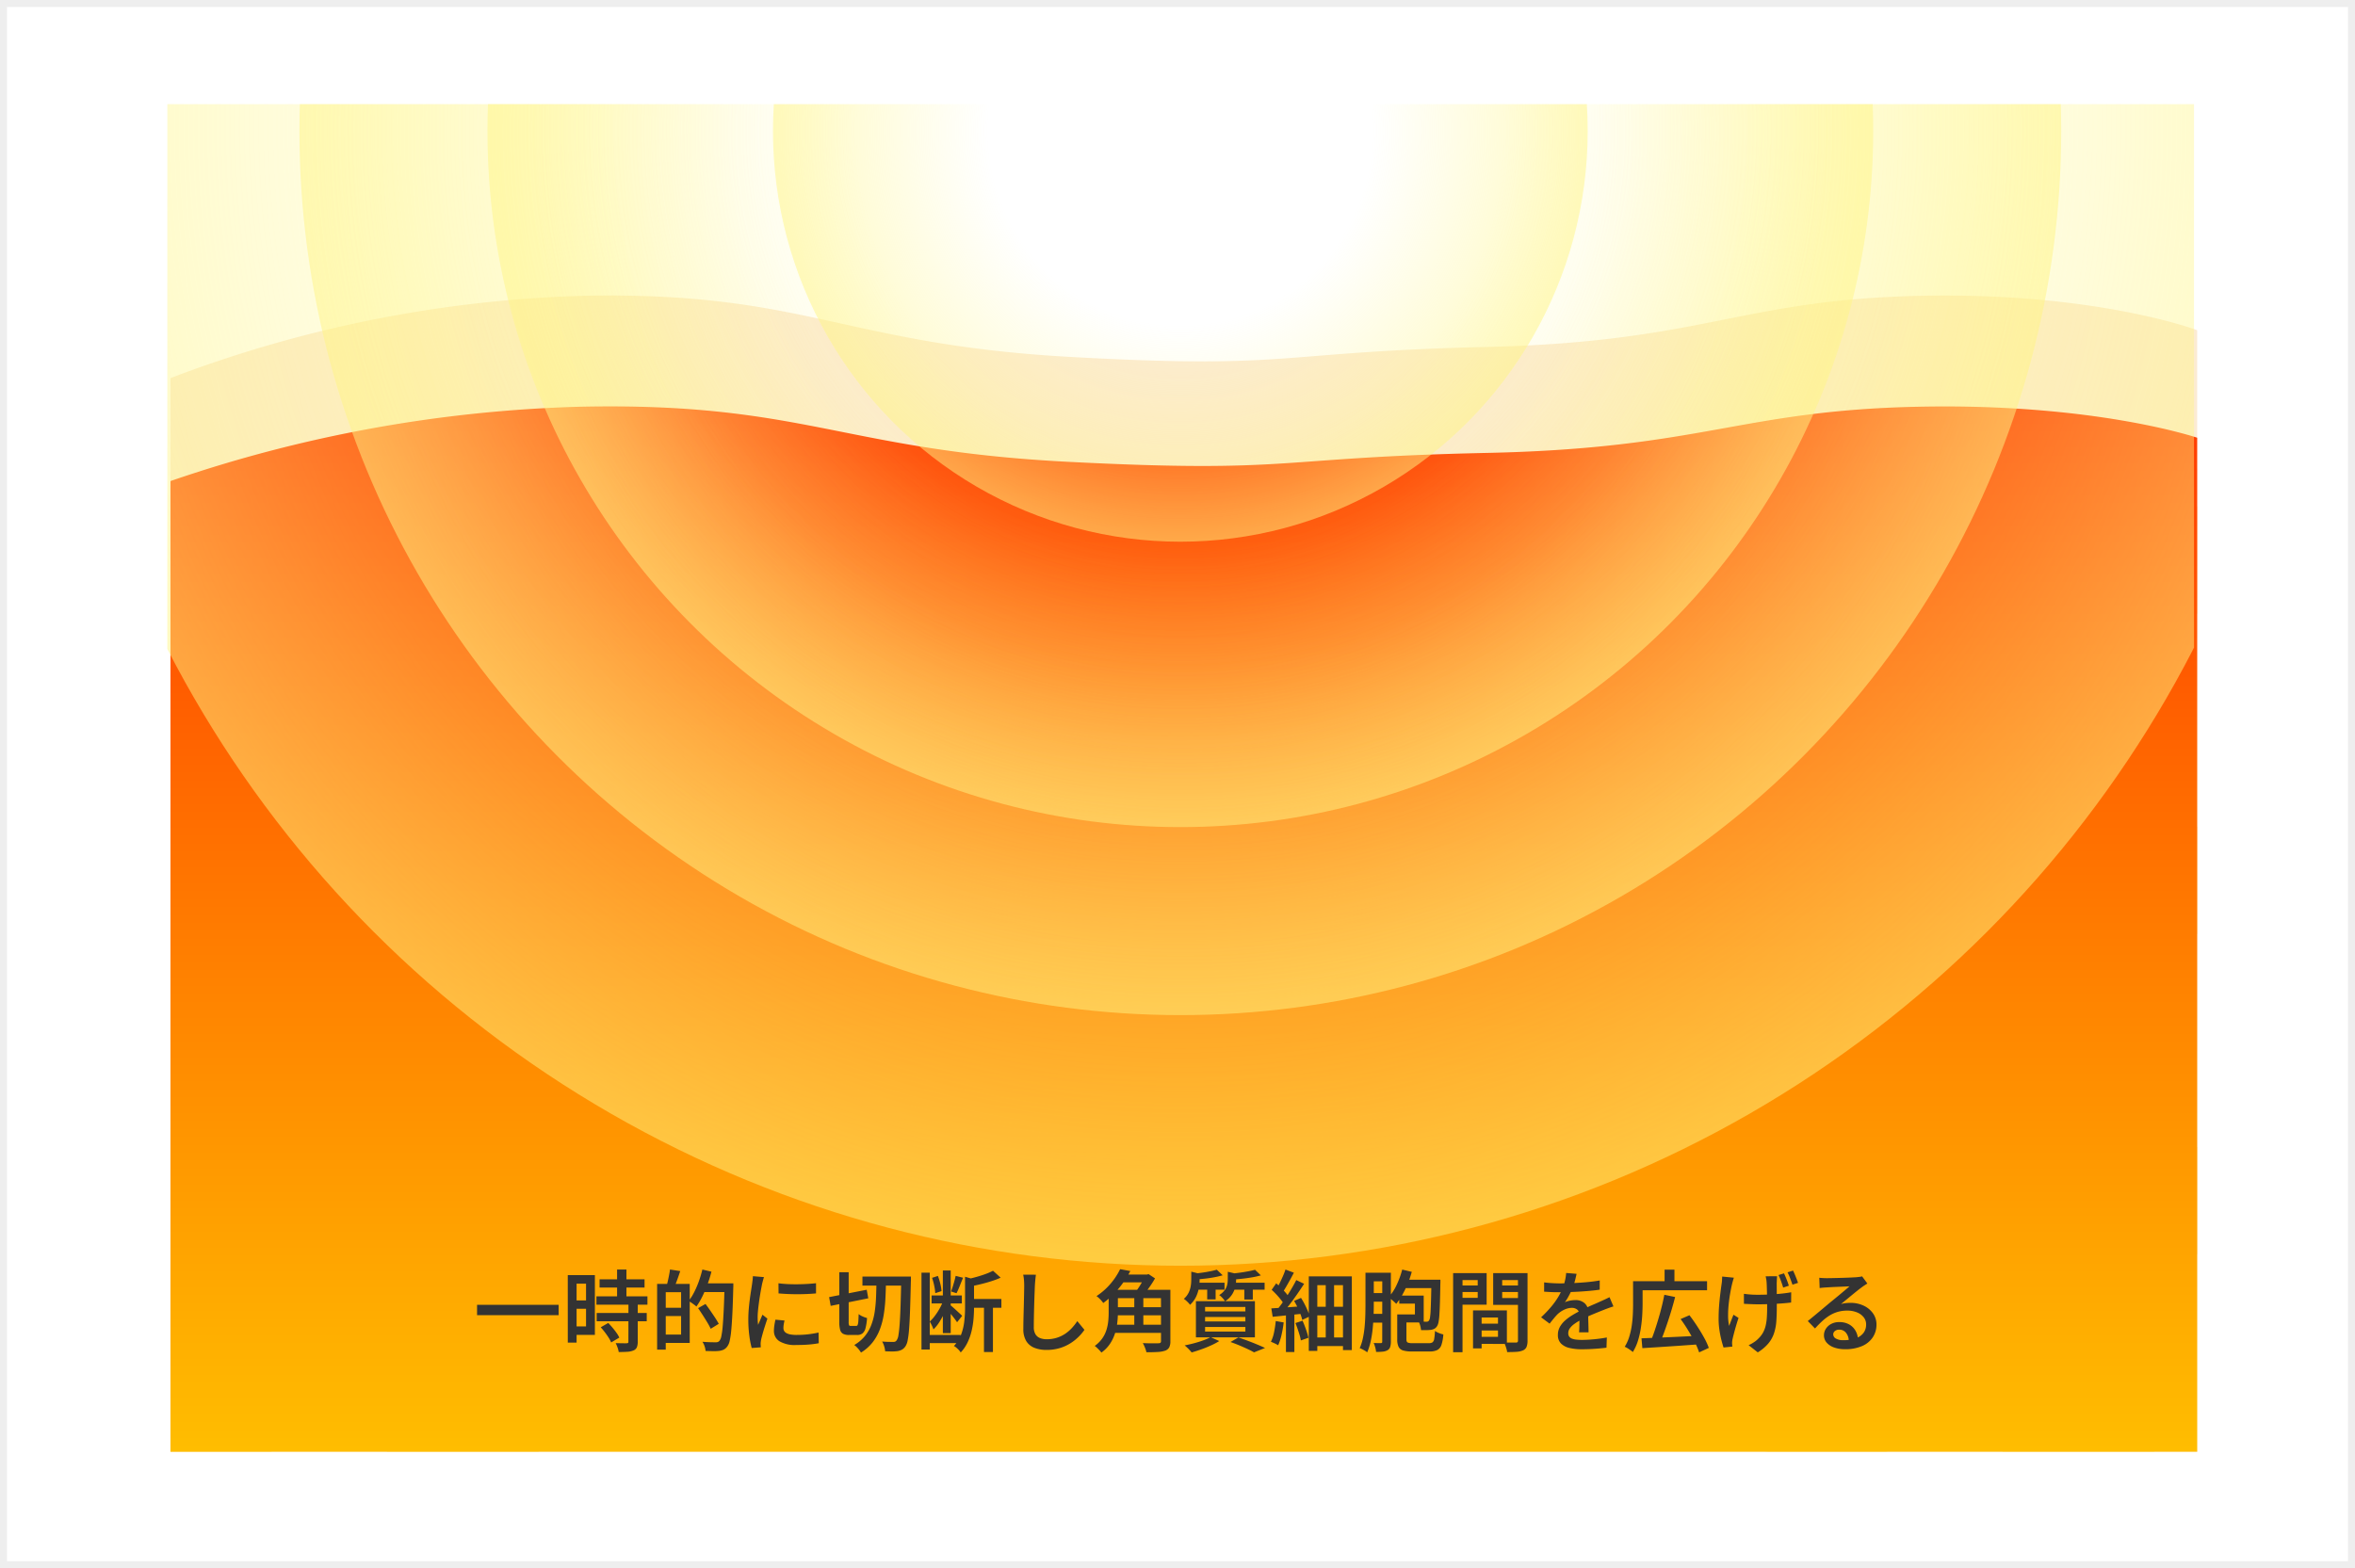 <svg id="common_point06" xmlns="http://www.w3.org/2000/svg" xmlns:xlink="http://www.w3.org/1999/xlink" width="338.186" height="225.256" viewBox="0 0 338.186 225.256">
  <defs>
    <clipPath id="clip-path">
      <rect id="長方形_1876" data-name="長方形 1876" width="291.04" height="193.573" fill="#fff" stroke="#707070" stroke-width="1"/>
    </clipPath>
    <linearGradient id="linear-gradient" x1="0.5" x2="0.5" y2="1" gradientUnits="objectBoundingBox">
      <stop offset="0" stop-color="#fde8e2"/>
      <stop offset="1" stop-color="#fdf6e2"/>
    </linearGradient>
    <clipPath id="clip-path-2">
      <rect width="338.187" height="158.702" fill="none"/>
    </clipPath>
    <clipPath id="clip-path-3">
      <rect width="372" height="142" fill="none"/>
    </clipPath>
    <linearGradient id="linear-gradient-2" x1="0.5" x2="0.5" y2="1" gradientUnits="objectBoundingBox">
      <stop offset="0" stop-color="#ff3900"/>
      <stop offset="1" stop-color="#ffbd00"/>
    </linearGradient>
    <radialGradient id="radial-gradient" cx="0.5" cy="0.5" r="0.5" gradientUnits="objectBoundingBox">
      <stop offset="0" stop-color="#fff583" stop-opacity="0"/>
      <stop offset="0.473" stop-color="#fff583" stop-opacity="0"/>
      <stop offset="1" stop-color="#fff583"/>
    </radialGradient>
  </defs>
  <g id="長方形_1424" data-name="長方形 1424" fill="#fff" stroke="#eee" stroke-width="1">
    <rect width="338.186" height="225.256" stroke="none"/>
    <rect x="0.5" y="0.5" width="337.186" height="224.256" fill="none"/>
  </g>
  <g id="グループ_4030" data-name="グループ 4030" transform="translate(24.027 14.96)">
    <path id="パス_2945" data-name="パス 2945" d="M0,6.455A180.774,180.774,0,0,1,58.708-5.352C90.955-6.115,96.385,1.571,128.99,3.4s29.245-.692,60.137-1.423,36.311-6.731,61.789-7.334S291.04-.429,291.04-.429V160.677H0Z" transform="translate(0.453 32.896)" fill="#fcebd3"/>
    <g id="マスクグループ_13" data-name="マスクグループ 13" transform="translate(0.453)" clip-path="url(#clip-path)">
      <path id="パス_2946" data-name="パス 2946" d="M0,4.987A202.562,202.562,0,0,1,58.708-5.359C90.955-6.027,96.385.707,128.99,2.314s29.245-.606,60.137-1.246,36.311-5.9,61.789-6.426S291.04-1.045,291.04-1.045V140.123H0Z" transform="translate(0 53.45)" fill="url(#linear-gradient)"/>
      <g id="グループ_4033" data-name="グループ 4033" transform="translate(-61.656 43.418)">
        <g id="リピートグリッド_11" data-name="リピートグリッド 11" transform="translate(33.549 4.147)" clip-path="url(#clip-path-2)">
          <g transform="translate(-1712.236 -2609.961)">
            <path id="パス_2947" data-name="パス 2947" d="M1505.666,2624.929s-5.743-11.259,6.042-13.22,12.968,5.033,19.614,6.137,21.264,7.083,21.264,7.083,1.4,6.97-7.969,9.042a28.461,28.461,0,0,1-8.9-.026C1516.547,2631.534,1505.666,2624.929,1505.666,2624.929Z" transform="translate(266.481 2.029)" fill="#fde5a1"/>
            <path id="パス_2948" data-name="パス 2948" d="M1.4,13.565S-4.345,2.306,7.441.345,20.409,5.377,27.055,6.481s21.264,7.083,21.264,7.083,1.4,6.97-7.969,9.042a28.464,28.464,0,0,1-8.9-.026C12.279,20.17,1.4,13.565,1.4,13.565Z" transform="translate(1824.926 2624.11) rotate(-17)" fill="#fde5a1"/>
            <path id="パス_2949" data-name="パス 2949" d="M1.4,9.366s-5.743,11.259,6.042,13.22,12.968-5.033,19.614-6.137S48.32,9.367,48.32,9.367s1.4-6.97-7.969-9.043a28.488,28.488,0,0,0-8.9.026C12.28,2.761,1.4,9.366,1.4,9.366Z" transform="translate(1891.497 2609.961) rotate(17)" fill="#fde5a1"/>
            <path id="パス_2950" data-name="パス 2950" d="M1.4,9.366s-5.743,11.259,6.042,13.22,12.968-5.033,19.614-6.137S48.32,9.367,48.32,9.367s1.4-6.97-7.969-9.043a28.488,28.488,0,0,0-8.9.026C12.28,2.761,1.4,9.366,1.4,9.366Z" transform="translate(1713.436 2615.142) rotate(3)" fill="#fde5a1"/>
          </g>
          <g transform="translate(-1480.236 -2609.961)">
            <path id="パス_2951" data-name="パス 2951" d="M1505.666,2624.929s-5.743-11.259,6.042-13.22,12.968,5.033,19.614,6.137,21.264,7.083,21.264,7.083,1.4,6.97-7.969,9.042a28.461,28.461,0,0,1-8.9-.026C1516.547,2631.534,1505.666,2624.929,1505.666,2624.929Z" transform="translate(266.481 2.029)" fill="#fde5a1"/>
            <path id="パス_2952" data-name="パス 2952" d="M1.4,13.565S-4.345,2.306,7.441.345,20.409,5.377,27.055,6.481s21.264,7.083,21.264,7.083,1.4,6.97-7.969,9.042a28.464,28.464,0,0,1-8.9-.026C12.279,20.17,1.4,13.565,1.4,13.565Z" transform="translate(1824.926 2624.11) rotate(-17)" fill="#fde5a1"/>
            <path id="パス_2953" data-name="パス 2953" d="M1.4,9.366s-5.743,11.259,6.042,13.22,12.968-5.033,19.614-6.137S48.32,9.367,48.32,9.367s1.4-6.97-7.969-9.043a28.488,28.488,0,0,0-8.9.026C12.28,2.761,1.4,9.366,1.4,9.366Z" transform="translate(1891.497 2609.961) rotate(17)" fill="#fde5a1"/>
            <path id="パス_2954" data-name="パス 2954" d="M1.4,9.366s-5.743,11.259,6.042,13.22,12.968-5.033,19.614-6.137S48.32,9.367,48.32,9.367s1.4-6.97-7.969-9.043a28.488,28.488,0,0,0-8.9.026C12.28,2.761,1.4,9.366,1.4,9.366Z" transform="translate(1713.436 2615.142) rotate(3)" fill="#fde5a1"/>
          </g>
          <g transform="translate(-1712.236 -2563.961)">
            <path id="パス_2955" data-name="パス 2955" d="M1505.666,2624.929s-5.743-11.259,6.042-13.22,12.968,5.033,19.614,6.137,21.264,7.083,21.264,7.083,1.4,6.97-7.969,9.042a28.461,28.461,0,0,1-8.9-.026C1516.547,2631.534,1505.666,2624.929,1505.666,2624.929Z" transform="translate(266.481 2.029)" fill="#fde5a1"/>
            <path id="パス_2956" data-name="パス 2956" d="M1.4,13.565S-4.345,2.306,7.441.345,20.409,5.377,27.055,6.481s21.264,7.083,21.264,7.083,1.4,6.97-7.969,9.042a28.464,28.464,0,0,1-8.9-.026C12.279,20.17,1.4,13.565,1.4,13.565Z" transform="translate(1824.926 2624.11) rotate(-17)" fill="#fde5a1"/>
            <path id="パス_2957" data-name="パス 2957" d="M1.4,9.366s-5.743,11.259,6.042,13.22,12.968-5.033,19.614-6.137S48.32,9.367,48.32,9.367s1.4-6.97-7.969-9.043a28.488,28.488,0,0,0-8.9.026C12.28,2.761,1.4,9.366,1.4,9.366Z" transform="translate(1891.497 2609.961) rotate(17)" fill="#fde5a1"/>
            <path id="パス_2958" data-name="パス 2958" d="M1.4,9.366s-5.743,11.259,6.042,13.22,12.968-5.033,19.614-6.137S48.32,9.367,48.32,9.367s1.4-6.97-7.969-9.043a28.488,28.488,0,0,0-8.9.026C12.28,2.761,1.4,9.366,1.4,9.366Z" transform="translate(1713.436 2615.142) rotate(3)" fill="#fde5a1"/>
          </g>
          <g transform="translate(-1480.236 -2563.961)">
            <path id="パス_2959" data-name="パス 2959" d="M1505.666,2624.929s-5.743-11.259,6.042-13.22,12.968,5.033,19.614,6.137,21.264,7.083,21.264,7.083,1.4,6.97-7.969,9.042a28.461,28.461,0,0,1-8.9-.026C1516.547,2631.534,1505.666,2624.929,1505.666,2624.929Z" transform="translate(266.481 2.029)" fill="#fde5a1"/>
            <path id="パス_2960" data-name="パス 2960" d="M1.4,13.565S-4.345,2.306,7.441.345,20.409,5.377,27.055,6.481s21.264,7.083,21.264,7.083,1.4,6.97-7.969,9.042a28.464,28.464,0,0,1-8.9-.026C12.279,20.17,1.4,13.565,1.4,13.565Z" transform="translate(1824.926 2624.11) rotate(-17)" fill="#fde5a1"/>
            <path id="パス_2961" data-name="パス 2961" d="M1.4,9.366s-5.743,11.259,6.042,13.22,12.968-5.033,19.614-6.137S48.32,9.367,48.32,9.367s1.4-6.97-7.969-9.043a28.488,28.488,0,0,0-8.9.026C12.28,2.761,1.4,9.366,1.4,9.366Z" transform="translate(1891.497 2609.961) rotate(17)" fill="#fde5a1"/>
            <path id="パス_2962" data-name="パス 2962" d="M1.4,9.366s-5.743,11.259,6.042,13.22,12.968-5.033,19.614-6.137S48.32,9.367,48.32,9.367s1.4-6.97-7.969-9.043a28.488,28.488,0,0,0-8.9.026C12.28,2.761,1.4,9.366,1.4,9.366Z" transform="translate(1713.436 2615.142) rotate(3)" fill="#fde5a1"/>
          </g>
          <g transform="translate(-1712.236 -2517.961)">
            <path id="パス_2963" data-name="パス 2963" d="M1505.666,2624.929s-5.743-11.259,6.042-13.22,12.968,5.033,19.614,6.137,21.264,7.083,21.264,7.083,1.4,6.97-7.969,9.042a28.461,28.461,0,0,1-8.9-.026C1516.547,2631.534,1505.666,2624.929,1505.666,2624.929Z" transform="translate(266.481 2.029)" fill="#fde5a1"/>
            <path id="パス_2964" data-name="パス 2964" d="M1.4,13.565S-4.345,2.306,7.441.345,20.409,5.377,27.055,6.481s21.264,7.083,21.264,7.083,1.4,6.97-7.969,9.042a28.464,28.464,0,0,1-8.9-.026C12.279,20.17,1.4,13.565,1.4,13.565Z" transform="translate(1824.926 2624.11) rotate(-17)" fill="#fde5a1"/>
            <path id="パス_2965" data-name="パス 2965" d="M1.4,9.366s-5.743,11.259,6.042,13.22,12.968-5.033,19.614-6.137S48.32,9.367,48.32,9.367s1.4-6.97-7.969-9.043a28.488,28.488,0,0,0-8.9.026C12.28,2.761,1.4,9.366,1.4,9.366Z" transform="translate(1891.497 2609.961) rotate(17)" fill="#fde5a1"/>
            <path id="パス_2966" data-name="パス 2966" d="M1.4,9.366s-5.743,11.259,6.042,13.22,12.968-5.033,19.614-6.137S48.32,9.367,48.32,9.367s1.4-6.97-7.969-9.043a28.488,28.488,0,0,0-8.9.026C12.28,2.761,1.4,9.366,1.4,9.366Z" transform="translate(1713.436 2615.142) rotate(3)" fill="#fde5a1"/>
          </g>
          <g transform="translate(-1480.236 -2517.961)">
            <path id="パス_2967" data-name="パス 2967" d="M1505.666,2624.929s-5.743-11.259,6.042-13.22,12.968,5.033,19.614,6.137,21.264,7.083,21.264,7.083,1.4,6.97-7.969,9.042a28.461,28.461,0,0,1-8.9-.026C1516.547,2631.534,1505.666,2624.929,1505.666,2624.929Z" transform="translate(266.481 2.029)" fill="#fde5a1"/>
            <path id="パス_2968" data-name="パス 2968" d="M1.4,13.565S-4.345,2.306,7.441.345,20.409,5.377,27.055,6.481s21.264,7.083,21.264,7.083,1.4,6.97-7.969,9.042a28.464,28.464,0,0,1-8.9-.026C12.279,20.17,1.4,13.565,1.4,13.565Z" transform="translate(1824.926 2624.11) rotate(-17)" fill="#fde5a1"/>
            <path id="パス_2969" data-name="パス 2969" d="M1.4,9.366s-5.743,11.259,6.042,13.22,12.968-5.033,19.614-6.137S48.32,9.367,48.32,9.367s1.4-6.97-7.969-9.043a28.488,28.488,0,0,0-8.9.026C12.28,2.761,1.4,9.366,1.4,9.366Z" transform="translate(1891.497 2609.961) rotate(17)" fill="#fde5a1"/>
            <path id="パス_2970" data-name="パス 2970" d="M1.4,9.366s-5.743,11.259,6.042,13.22,12.968-5.033,19.614-6.137S48.32,9.367,48.32,9.367s1.4-6.97-7.969-9.043a28.488,28.488,0,0,0-8.9.026C12.28,2.761,1.4,9.366,1.4,9.366Z" transform="translate(1713.436 2615.142) rotate(3)" fill="#fde5a1"/>
          </g>
          <g transform="translate(-1712.236 -2471.961)">
            <path id="パス_2971" data-name="パス 2971" d="M1505.666,2624.929s-5.743-11.259,6.042-13.22,12.968,5.033,19.614,6.137,21.264,7.083,21.264,7.083,1.4,6.97-7.969,9.042a28.461,28.461,0,0,1-8.9-.026C1516.547,2631.534,1505.666,2624.929,1505.666,2624.929Z" transform="translate(266.481 2.029)" fill="#fde5a1"/>
            <path id="パス_2972" data-name="パス 2972" d="M1.4,13.565S-4.345,2.306,7.441.345,20.409,5.377,27.055,6.481s21.264,7.083,21.264,7.083,1.4,6.97-7.969,9.042a28.464,28.464,0,0,1-8.9-.026C12.279,20.17,1.4,13.565,1.4,13.565Z" transform="translate(1824.926 2624.11) rotate(-17)" fill="#fde5a1"/>
            <path id="パス_2973" data-name="パス 2973" d="M1.4,9.366s-5.743,11.259,6.042,13.22,12.968-5.033,19.614-6.137S48.32,9.367,48.32,9.367s1.4-6.97-7.969-9.043a28.488,28.488,0,0,0-8.9.026C12.28,2.761,1.4,9.366,1.4,9.366Z" transform="translate(1891.497 2609.961) rotate(17)" fill="#fde5a1"/>
            <path id="パス_2974" data-name="パス 2974" d="M1.4,9.366s-5.743,11.259,6.042,13.22,12.968-5.033,19.614-6.137S48.32,9.367,48.32,9.367s1.4-6.97-7.969-9.043a28.488,28.488,0,0,0-8.9.026C12.28,2.761,1.4,9.366,1.4,9.366Z" transform="translate(1713.436 2615.142) rotate(3)" fill="#fde5a1"/>
          </g>
          <g transform="translate(-1480.236 -2471.961)">
            <path id="パス_2975" data-name="パス 2975" d="M1505.666,2624.929s-5.743-11.259,6.042-13.22,12.968,5.033,19.614,6.137,21.264,7.083,21.264,7.083,1.4,6.97-7.969,9.042a28.461,28.461,0,0,1-8.9-.026C1516.547,2631.534,1505.666,2624.929,1505.666,2624.929Z" transform="translate(266.481 2.029)" fill="#fde5a1"/>
            <path id="パス_2976" data-name="パス 2976" d="M1.4,13.565S-4.345,2.306,7.441.345,20.409,5.377,27.055,6.481s21.264,7.083,21.264,7.083,1.4,6.97-7.969,9.042a28.464,28.464,0,0,1-8.9-.026C12.279,20.17,1.4,13.565,1.4,13.565Z" transform="translate(1824.926 2624.11) rotate(-17)" fill="#fde5a1"/>
            <path id="パス_2977" data-name="パス 2977" d="M1.4,9.366s-5.743,11.259,6.042,13.22,12.968-5.033,19.614-6.137S48.32,9.367,48.32,9.367s1.4-6.97-7.969-9.043a28.488,28.488,0,0,0-8.9.026C12.28,2.761,1.4,9.366,1.4,9.366Z" transform="translate(1891.497 2609.961) rotate(17)" fill="#fde5a1"/>
            <path id="パス_2978" data-name="パス 2978" d="M1.4,9.366s-5.743,11.259,6.042,13.22,12.968-5.033,19.614-6.137S48.32,9.367,48.32,9.367s1.4-6.97-7.969-9.043a28.488,28.488,0,0,0-8.9.026C12.28,2.761,1.4,9.366,1.4,9.366Z" transform="translate(1713.436 2615.142) rotate(3)" fill="#fde5a1"/>
          </g>
        </g>
        <g id="リピートグリッド_12" data-name="リピートグリッド 12" transform="translate(0.176 20.434)" clip-path="url(#clip-path-3)">
          <g transform="translate(-1719.497 -2628)">
            <path id="パス_2979" data-name="パス 2979" d="M1.4,9.366s-5.743,11.259,6.042,13.22,12.968-5.033,19.614-6.137S48.32,9.366,48.32,9.366s1.4-6.97-7.969-9.042a28.461,28.461,0,0,0-8.9.026C12.28,2.761,1.4,9.366,1.4,9.366Z" transform="translate(1784.039 2632.61) rotate(22)" fill="#fde5a1"/>
            <path id="パス_2980" data-name="パス 2980" d="M1.093,13.4S-3.4,2.277,5.816.34,15.95,5.31,21.144,6.4s16.619,7,16.619,7a8.046,8.046,0,0,1-6.228,8.93,17.672,17.672,0,0,1-6.956-.026C9.6,19.919,1.093,13.4,1.093,13.4Z" transform="translate(1843.808 2646.98) rotate(-17)" fill="#fde5a1"/>
            <path id="パス_2981" data-name="パス 2981" d="M1.4,9.366s-5.743,11.259,6.042,13.22,12.968-5.033,19.614-6.137S48.32,9.367,48.32,9.367s1.4-6.97-7.969-9.043a28.488,28.488,0,0,0-8.9.026C12.28,2.761,1.4,9.366,1.4,9.366Z" transform="translate(1902.833 2635.922) rotate(17)" fill="#fde5a1"/>
            <path id="パス_2982" data-name="パス 2982" d="M1.4,13.565S-4.344,2.306,7.442.345,20.41,5.378,27.056,6.482,48.32,13.564,48.32,13.564s1.4,6.97-7.969,9.043a28.488,28.488,0,0,1-8.9-.026C12.28,20.17,1.4,13.565,1.4,13.565Z" transform="translate(1719.497 2645.343) rotate(-21)" fill="#fde5a1"/>
          </g>
          <g transform="translate(-1484.497 -2628)">
            <path id="パス_2983" data-name="パス 2983" d="M1.4,9.366s-5.743,11.259,6.042,13.22,12.968-5.033,19.614-6.137S48.32,9.366,48.32,9.366s1.4-6.97-7.969-9.042a28.461,28.461,0,0,0-8.9.026C12.28,2.761,1.4,9.366,1.4,9.366Z" transform="translate(1784.039 2632.61) rotate(22)" fill="#fde5a1"/>
            <path id="パス_2984" data-name="パス 2984" d="M1.093,13.4S-3.4,2.277,5.816.34,15.95,5.31,21.144,6.4s16.619,7,16.619,7a8.046,8.046,0,0,1-6.228,8.93,17.672,17.672,0,0,1-6.956-.026C9.6,19.919,1.093,13.4,1.093,13.4Z" transform="translate(1843.808 2646.98) rotate(-17)" fill="#fde5a1"/>
            <path id="パス_2985" data-name="パス 2985" d="M1.4,9.366s-5.743,11.259,6.042,13.22,12.968-5.033,19.614-6.137S48.32,9.367,48.32,9.367s1.4-6.97-7.969-9.043a28.488,28.488,0,0,0-8.9.026C12.28,2.761,1.4,9.366,1.4,9.366Z" transform="translate(1902.833 2635.922) rotate(17)" fill="#fde5a1"/>
            <path id="パス_2986" data-name="パス 2986" d="M1.4,13.565S-4.344,2.306,7.442.345,20.41,5.378,27.056,6.482,48.32,13.564,48.32,13.564s1.4,6.97-7.969,9.043a28.488,28.488,0,0,1-8.9-.026C12.28,20.17,1.4,13.565,1.4,13.565Z" transform="translate(1719.497 2645.343) rotate(-21)" fill="#fde5a1"/>
          </g>
          <g transform="translate(-1719.497 -2584)">
            <path id="パス_2987" data-name="パス 2987" d="M1.4,9.366s-5.743,11.259,6.042,13.22,12.968-5.033,19.614-6.137S48.32,9.366,48.32,9.366s1.4-6.97-7.969-9.042a28.461,28.461,0,0,0-8.9.026C12.28,2.761,1.4,9.366,1.4,9.366Z" transform="translate(1784.039 2632.61) rotate(22)" fill="#fde5a1"/>
            <path id="パス_2988" data-name="パス 2988" d="M1.093,13.4S-3.4,2.277,5.816.34,15.95,5.31,21.144,6.4s16.619,7,16.619,7a8.046,8.046,0,0,1-6.228,8.93,17.672,17.672,0,0,1-6.956-.026C9.6,19.919,1.093,13.4,1.093,13.4Z" transform="translate(1843.808 2646.98) rotate(-17)" fill="#fde5a1"/>
            <path id="パス_2989" data-name="パス 2989" d="M1.4,9.366s-5.743,11.259,6.042,13.22,12.968-5.033,19.614-6.137S48.32,9.367,48.32,9.367s1.4-6.97-7.969-9.043a28.488,28.488,0,0,0-8.9.026C12.28,2.761,1.4,9.366,1.4,9.366Z" transform="translate(1902.833 2635.922) rotate(17)" fill="#fde5a1"/>
            <path id="パス_2990" data-name="パス 2990" d="M1.4,13.565S-4.344,2.306,7.442.345,20.41,5.378,27.056,6.482,48.32,13.564,48.32,13.564s1.4,6.97-7.969,9.043a28.488,28.488,0,0,1-8.9-.026C12.28,20.17,1.4,13.565,1.4,13.565Z" transform="translate(1719.497 2645.343) rotate(-21)" fill="#fde5a1"/>
          </g>
          <g transform="translate(-1484.497 -2584)">
            <path id="パス_2991" data-name="パス 2991" d="M1.4,9.366s-5.743,11.259,6.042,13.22,12.968-5.033,19.614-6.137S48.32,9.366,48.32,9.366s1.4-6.97-7.969-9.042a28.461,28.461,0,0,0-8.9.026C12.28,2.761,1.4,9.366,1.4,9.366Z" transform="translate(1784.039 2632.61) rotate(22)" fill="#fde5a1"/>
            <path id="パス_2992" data-name="パス 2992" d="M1.093,13.4S-3.4,2.277,5.816.34,15.95,5.31,21.144,6.4s16.619,7,16.619,7a8.046,8.046,0,0,1-6.228,8.93,17.672,17.672,0,0,1-6.956-.026C9.6,19.919,1.093,13.4,1.093,13.4Z" transform="translate(1843.808 2646.98) rotate(-17)" fill="#fde5a1"/>
            <path id="パス_2993" data-name="パス 2993" d="M1.4,9.366s-5.743,11.259,6.042,13.22,12.968-5.033,19.614-6.137S48.32,9.367,48.32,9.367s1.4-6.97-7.969-9.043a28.488,28.488,0,0,0-8.9.026C12.28,2.761,1.4,9.366,1.4,9.366Z" transform="translate(1902.833 2635.922) rotate(17)" fill="#fde5a1"/>
            <path id="パス_2994" data-name="パス 2994" d="M1.4,13.565S-4.344,2.306,7.442.345,20.41,5.378,27.056,6.482,48.32,13.564,48.32,13.564s1.4,6.97-7.969,9.043a28.488,28.488,0,0,1-8.9-.026C12.28,20.17,1.4,13.565,1.4,13.565Z" transform="translate(1719.497 2645.343) rotate(-21)" fill="#fde5a1"/>
          </g>
          <g transform="translate(-1719.497 -2540)">
            <path id="パス_2995" data-name="パス 2995" d="M1.4,9.366s-5.743,11.259,6.042,13.22,12.968-5.033,19.614-6.137S48.32,9.366,48.32,9.366s1.4-6.97-7.969-9.042a28.461,28.461,0,0,0-8.9.026C12.28,2.761,1.4,9.366,1.4,9.366Z" transform="translate(1784.039 2632.61) rotate(22)" fill="#fde5a1"/>
            <path id="パス_2996" data-name="パス 2996" d="M1.093,13.4S-3.4,2.277,5.816.34,15.95,5.31,21.144,6.4s16.619,7,16.619,7a8.046,8.046,0,0,1-6.228,8.93,17.672,17.672,0,0,1-6.956-.026C9.6,19.919,1.093,13.4,1.093,13.4Z" transform="translate(1843.808 2646.98) rotate(-17)" fill="#fde5a1"/>
            <path id="パス_2997" data-name="パス 2997" d="M1.4,9.366s-5.743,11.259,6.042,13.22,12.968-5.033,19.614-6.137S48.32,9.367,48.32,9.367s1.4-6.97-7.969-9.043a28.488,28.488,0,0,0-8.9.026C12.28,2.761,1.4,9.366,1.4,9.366Z" transform="translate(1902.833 2635.922) rotate(17)" fill="#fde5a1"/>
            <path id="パス_2998" data-name="パス 2998" d="M1.4,13.565S-4.344,2.306,7.442.345,20.41,5.378,27.056,6.482,48.32,13.564,48.32,13.564s1.4,6.97-7.969,9.043a28.488,28.488,0,0,1-8.9-.026C12.28,20.17,1.4,13.565,1.4,13.565Z" transform="translate(1719.497 2645.343) rotate(-21)" fill="#fde5a1"/>
          </g>
          <g transform="translate(-1484.497 -2540)">
            <path id="パス_2999" data-name="パス 2999" d="M1.4,9.366s-5.743,11.259,6.042,13.22,12.968-5.033,19.614-6.137S48.32,9.366,48.32,9.366s1.4-6.97-7.969-9.042a28.461,28.461,0,0,0-8.9.026C12.28,2.761,1.4,9.366,1.4,9.366Z" transform="translate(1784.039 2632.61) rotate(22)" fill="#fde5a1"/>
            <path id="パス_3000" data-name="パス 3000" d="M1.093,13.4S-3.4,2.277,5.816.34,15.95,5.31,21.144,6.4s16.619,7,16.619,7a8.046,8.046,0,0,1-6.228,8.93,17.672,17.672,0,0,1-6.956-.026C9.6,19.919,1.093,13.4,1.093,13.4Z" transform="translate(1843.808 2646.98) rotate(-17)" fill="#fde5a1"/>
            <path id="パス_3001" data-name="パス 3001" d="M1.4,9.366s-5.743,11.259,6.042,13.22,12.968-5.033,19.614-6.137S48.32,9.367,48.32,9.367s1.4-6.97-7.969-9.043a28.488,28.488,0,0,0-8.9.026C12.28,2.761,1.4,9.366,1.4,9.366Z" transform="translate(1902.833 2635.922) rotate(17)" fill="#fde5a1"/>
            <path id="パス_3002" data-name="パス 3002" d="M1.4,13.565S-4.344,2.306,7.442.345,20.41,5.378,27.056,6.482,48.32,13.564,48.32,13.564s1.4,6.97-7.969,9.043a28.488,28.488,0,0,1-8.9-.026C12.28,20.17,1.4,13.565,1.4,13.565Z" transform="translate(1719.497 2645.343) rotate(-21)" fill="#fde5a1"/>
          </g>
          <g transform="translate(-1719.497 -2496)">
            <path id="パス_3003" data-name="パス 3003" d="M1.4,9.366s-5.743,11.259,6.042,13.22,12.968-5.033,19.614-6.137S48.32,9.366,48.32,9.366s1.4-6.97-7.969-9.042a28.461,28.461,0,0,0-8.9.026C12.28,2.761,1.4,9.366,1.4,9.366Z" transform="translate(1784.039 2632.61) rotate(22)" fill="#fde5a1"/>
            <path id="パス_3004" data-name="パス 3004" d="M1.093,13.4S-3.4,2.277,5.816.34,15.95,5.31,21.144,6.4s16.619,7,16.619,7a8.046,8.046,0,0,1-6.228,8.93,17.672,17.672,0,0,1-6.956-.026C9.6,19.919,1.093,13.4,1.093,13.4Z" transform="translate(1843.808 2646.98) rotate(-17)" fill="#fde5a1"/>
            <path id="パス_3005" data-name="パス 3005" d="M1.4,9.366s-5.743,11.259,6.042,13.22,12.968-5.033,19.614-6.137S48.32,9.367,48.32,9.367s1.4-6.97-7.969-9.043a28.488,28.488,0,0,0-8.9.026C12.28,2.761,1.4,9.366,1.4,9.366Z" transform="translate(1902.833 2635.922) rotate(17)" fill="#fde5a1"/>
            <path id="パス_3006" data-name="パス 3006" d="M1.4,13.565S-4.344,2.306,7.442.345,20.41,5.378,27.056,6.482,48.32,13.564,48.32,13.564s1.4,6.97-7.969,9.043a28.488,28.488,0,0,1-8.9-.026C12.28,20.17,1.4,13.565,1.4,13.565Z" transform="translate(1719.497 2645.343) rotate(-21)" fill="#fde5a1"/>
          </g>
          <g transform="translate(-1484.497 -2496)">
            <path id="パス_3007" data-name="パス 3007" d="M1.4,9.366s-5.743,11.259,6.042,13.22,12.968-5.033,19.614-6.137S48.32,9.366,48.32,9.366s1.4-6.97-7.969-9.042a28.461,28.461,0,0,0-8.9.026C12.28,2.761,1.4,9.366,1.4,9.366Z" transform="translate(1784.039 2632.61) rotate(22)" fill="#fde5a1"/>
            <path id="パス_3008" data-name="パス 3008" d="M1.093,13.4S-3.4,2.277,5.816.34,15.95,5.31,21.144,6.4s16.619,7,16.619,7a8.046,8.046,0,0,1-6.228,8.93,17.672,17.672,0,0,1-6.956-.026C9.6,19.919,1.093,13.4,1.093,13.4Z" transform="translate(1843.808 2646.98) rotate(-17)" fill="#fde5a1"/>
            <path id="パス_3009" data-name="パス 3009" d="M1.4,9.366s-5.743,11.259,6.042,13.22,12.968-5.033,19.614-6.137S48.32,9.367,48.32,9.367s1.4-6.97-7.969-9.043a28.488,28.488,0,0,0-8.9.026C12.28,2.761,1.4,9.366,1.4,9.366Z" transform="translate(1902.833 2635.922) rotate(17)" fill="#fde5a1"/>
            <path id="パス_3010" data-name="パス 3010" d="M1.4,13.565S-4.344,2.306,7.442.345,20.41,5.378,27.056,6.482,48.32,13.564,48.32,13.564s1.4,6.97-7.969,9.043a28.488,28.488,0,0,1-8.9-.026C12.28,20.17,1.4,13.565,1.4,13.565Z" transform="translate(1719.497 2645.343) rotate(-21)" fill="#fde5a1"/>
          </g>
        </g>
        <path id="パス_3011" data-name="パス 3011" d="M0,5.318A197.1,197.1,0,0,1,58.708-5.357C90.955-6.047,96.385.9,128.99,2.559s29.245-.625,60.137-1.286,36.311-6.086,61.789-6.63S291.04-.906,291.04-.906V144.75H0Z" transform="translate(61.656 5.405)" fill="url(#linear-gradient-2)" style="mix-blend-mode: hue;isolation: isolate"/>
      </g>
    </g>
    <g id="マスクグループ_12" data-name="マスクグループ 12" clip-path="url(#clip-path)">
      <ellipse id="楕円形_304" data-name="楕円形 304" cx="163.5" cy="163" rx="163.5" ry="163" transform="translate(-18.027 -159.148)" opacity="0.5" fill="url(#radial-gradient)"/>
      <ellipse id="楕円形_303" data-name="楕円形 303" cx="99.5" cy="100" rx="99.5" ry="100" transform="translate(45.973 -96.148)" opacity="0.5" fill="url(#radial-gradient)"/>
      <ellipse id="楕円形_302" data-name="楕円形 302" cx="126.5" cy="127" rx="126.5" ry="127" transform="translate(18.973 -123.148)" opacity="0.5" fill="url(#radial-gradient)"/>
      <ellipse id="楕円形_299" data-name="楕円形 299" cx="58.5" cy="59" rx="58.5" ry="59" transform="translate(86.973 -55.148)" opacity="0.5" fill="url(#radial-gradient)"/>
    </g>
  </g>
  <path id="パス_3295" data-name="パス 3295" d="M-111.441-6.806h11.717v1.49h-11.717Zm17.594-3.66h6.458v1.185h-6.458ZM-94.3-8.02h7.327v1.2H-94.3Zm.034,2.383h7.192v1.193h-7.192Zm2.934-6.236h1.342v4.622h-1.342ZM-89.7-6.907h1.333v5.423A1.983,1.983,0,0,1-88.5-.69a.879.879,0,0,1-.481.441,2.65,2.65,0,0,1-.868.189q-.516.036-1.248.036a3.376,3.376,0,0,0-.168-.643,4.854,4.854,0,0,0-.269-.635q.507.013.963.019t.6,0a.365.365,0,0,0,.205-.048.22.22,0,0,0,.057-.18Zm-3.981,3.33L-92.6-4.2q.3.309.615.683t.573.744a3.926,3.926,0,0,1,.4.679l-1.172.692a3.986,3.986,0,0,0-.361-.685q-.243-.381-.539-.77A9.2,9.2,0,0,0-93.683-3.577Zm-4.081-7.493h3.242v8.588h-3.242V-3.7h1.972V-9.847h-1.972ZM-97.7-7.44h2.516v1.2H-97.7Zm-.713-3.629h1.265v9.693H-98.41Zm13.623,1.261H-80.9v8.481h-3.889V-2.532h2.649V-8.615h-2.649Zm-.794,0h1.24V-.367h-1.24Zm.739,3.43h3.315v1.184h-3.315Zm1.1-5.5,1.482.229q-.207.627-.436,1.255t-.419,1.069l-1.091-.25q.093-.326.184-.73t.169-.819Q-83.771-11.538-83.737-11.877Zm4.552,1.988h3.764V-8.64h-3.764Zm3.289,0h1.265V-9.5q0,.151-.009.24Q-74.7-7.1-74.773-5.606t-.165,2.464a11.827,11.827,0,0,1-.224,1.506,2.059,2.059,0,0,1-.328.789,1.442,1.442,0,0,1-.521.473,2.268,2.268,0,0,1-.648.185,6.276,6.276,0,0,1-.881.04q-.533-.006-1.088-.027a2.594,2.594,0,0,0-.136-.662,2.5,2.5,0,0,0-.314-.658q.618.051,1.14.063t.76.013a.931.931,0,0,0,.313-.045.6.6,0,0,0,.237-.171,1.576,1.576,0,0,0,.271-.683,11.735,11.735,0,0,0,.194-1.457q.08-.943.148-2.388t.118-3.457Zm-3.189-1.984,1.312.306a19.051,19.051,0,0,1-.582,1.856A17.8,17.8,0,0,1-79.1-7.98a10.352,10.352,0,0,1-.838,1.42,3.82,3.82,0,0,0-.327-.263q-.208-.153-.42-.3a3.952,3.952,0,0,0-.374-.229,7.9,7.9,0,0,0,.8-1.273,13.022,13.022,0,0,0,.671-1.565A16.486,16.486,0,0,0-79.086-11.872ZM-79.7-6.327l1.066-.6q.33.44.693.962t.687,1.015q.323.493.522.874l-1.155.713a8.885,8.885,0,0,0-.484-.9q-.307-.51-.655-1.051T-79.7-6.327ZM-68.157-9.9q.568.08,1.287.116t1.473.027q.753-.009,1.443-.051t1.19-.1v1.465q-.559.051-1.253.083t-1.426.032q-.732,0-1.432-.032t-1.272-.083Zm.868,5.35q-.076.326-.116.581a3.306,3.306,0,0,0-.04.514.819.819,0,0,0,.1.393.813.813,0,0,0,.315.31,1.855,1.855,0,0,0,.577.2,4.656,4.656,0,0,0,.891.072,14.789,14.789,0,0,0,1.608-.083A15.491,15.491,0,0,0-62.4-2.821l.03,1.533a13.207,13.207,0,0,1-1.4.186q-.793.068-1.848.068a4.276,4.276,0,0,1-2.408-.542,1.717,1.717,0,0,1-.783-1.49,5.289,5.289,0,0,1,.055-.743q.055-.387.161-.862Zm-2.95-6.233q-.042.119-.1.327t-.11.409q-.051.2-.076.316-.055.287-.137.725t-.165.964q-.083.527-.155,1.073T-71.1-5.921q-.047.506-.047.9,0,.26.015.539t.052.552l.209-.485.215-.5q.108-.249.2-.468l.713.56q-.174.5-.36,1.086t-.332,1.1q-.146.521-.214.847-.025.135-.049.311a1.683,1.683,0,0,0-.019.277q0,.1.008.237t.017.263L-72-.6a12.74,12.74,0,0,1-.339-1.748,17.681,17.681,0,0,1-.148-2.378q0-.711.061-1.443t.152-1.417q.091-.685.18-1.248t.144-.939q.034-.254.072-.562t.047-.583Zm14.141-.081h6.151v1.3H-56.1Zm5.556,0h1.406l0,.138q0,.138,0,.306t-.009.265q-.055,2.4-.112,4.059t-.14,2.725a13.8,13.8,0,0,1-.205,1.652,2.328,2.328,0,0,1-.3.842,1.554,1.554,0,0,1-.5.5,2.12,2.12,0,0,1-.614.216,5.135,5.135,0,0,1-.823.055q-.493,0-1-.025a3.039,3.039,0,0,0-.132-.7,2.735,2.735,0,0,0-.3-.7q.52.042.947.049t.647.006a.654.654,0,0,0,.288-.047.561.561,0,0,0,.212-.195,1.758,1.758,0,0,0,.247-.732q.1-.55.175-1.582t.131-2.629q.055-1.6.1-3.868ZM-60.884-7.91l5.4-1.061.225,1.231-5.4,1.087Zm1.463-3.578h1.346v7.143a1.224,1.224,0,0,0,.055.474q.055.1.249.1h.778a.216.216,0,0,0,.2-.133,1.559,1.559,0,0,0,.1-.5q.032-.37.049-1.068a2.479,2.479,0,0,0,.575.34,3.888,3.888,0,0,0,.631.225,7.72,7.72,0,0,1-.216,1.446,1.431,1.431,0,0,1-.437.76,1.213,1.213,0,0,1-.775.229h-1.144a1.834,1.834,0,0,1-.867-.168.905.905,0,0,1-.426-.577,4.215,4.215,0,0,1-.119-1.126Zm5.339,1.224h1.363q-.017,1.3-.078,2.525a21.345,21.345,0,0,1-.245,2.361,10.8,10.8,0,0,1-.565,2.128,7.1,7.1,0,0,1-1.032,1.834A6.337,6.337,0,0,1-56.306.057a3.785,3.785,0,0,0-.429-.586,3.119,3.119,0,0,0-.539-.505,5.534,5.534,0,0,0,1.533-1.288,5.9,5.9,0,0,0,.926-1.624,9.09,9.09,0,0,0,.484-1.9,19.965,19.965,0,0,0,.19-2.125Q-54.1-9.088-54.082-10.264Zm7.916,2.118h4.34V-7h-4.34Zm-.707,5.671h4.865V-1.3h-4.865Zm-.747-8.944h1.189V-.382H-47.62Zm3.068-.317h1.129v9h-1.129Zm.09,4.228.743.318a12.839,12.839,0,0,1-.565,1.445,11.852,11.852,0,0,1-.751,1.392A5.561,5.561,0,0,1-45.9-3.273a3.975,3.975,0,0,0-.235-.575q-.159-.325-.3-.554a5.669,5.669,0,0,0,.774-.867,9.35,9.35,0,0,0,.7-1.1A7.248,7.248,0,0,0-44.462-7.509Zm1.747-3.453,1.066.267q-.237.576-.482,1.191t-.457,1.034l-.785-.254q.123-.313.247-.709t.236-.8Q-42.779-10.633-42.715-10.963Zm-3.388.284.84-.276a8.5,8.5,0,0,1,.348,1.123,6.072,6.072,0,0,1,.171,1.056l-.9.3a6.509,6.509,0,0,0-.146-1.068A8.454,8.454,0,0,0-46.1-10.679Zm2.639,3.925q.118.093.357.3t.507.459q.268.247.5.461t.325.311l-.734.921q-.119-.186-.321-.455t-.433-.556q-.23-.288-.446-.542t-.359-.415Zm2.719-.893h4.6v1.261h-4.6Zm2.1.641h1.287V-.019h-1.287Zm-2.72-3.831,1.6.463q-.017.153-.309.208v3.785q0,.711-.068,1.545a12.336,12.336,0,0,1-.262,1.7,8.249,8.249,0,0,1-.576,1.685A5.747,5.747,0,0,1-41.987.043a1.849,1.849,0,0,0-.257-.34,4.238,4.238,0,0,0-.363-.35,1.587,1.587,0,0,0-.357-.24,5.1,5.1,0,0,0,1.07-1.739,7.956,7.956,0,0,0,.433-1.923q.1-.979.1-1.851Zm4.022-.859,1.091.993a12.794,12.794,0,0,1-1.361.512q-.747.237-1.525.425t-1.51.328a3.2,3.2,0,0,0-.172-.522,4.26,4.26,0,0,0-.248-.518q.677-.148,1.366-.341t1.306-.421A9.075,9.075,0,0,0-37.343-11.7Zm6.158.567q-.055.373-.093.793t-.059.784q-.021.516-.049,1.271t-.051,1.592q-.023.837-.038,1.645t-.015,1.428a1.947,1.947,0,0,0,.241,1.04,1.338,1.338,0,0,0,.659.549,2.552,2.552,0,0,0,.942.165,4.765,4.765,0,0,0,1.469-.214,4.7,4.7,0,0,0,1.2-.575,5.394,5.394,0,0,0,.964-.831,8.277,8.277,0,0,0,.772-.982l1.028,1.253a7.206,7.206,0,0,1-.8.954,6.777,6.777,0,0,1-1.162.94A6.22,6.22,0,0,1-27.724-.6a6.5,6.5,0,0,1-1.945.273,4.591,4.591,0,0,1-1.749-.307,2.4,2.4,0,0,1-1.162-.972,3.243,3.243,0,0,1-.413-1.731q0-.529.013-1.2t.034-1.4q.021-.728.036-1.424t.027-1.267q.013-.571.013-.913,0-.432-.034-.84a5.306,5.306,0,0,0-.114-.755ZM-19.97-8.958h7.457v1.2H-19.97Zm0,2.5h7.24V-5.3h-7.24Zm-.2,2.512h7.49v1.176h-7.49Zm-.57-5.017h1.325v3.285a12.864,12.864,0,0,1-.089,1.464,8.076,8.076,0,0,1-.337,1.547,5.868,5.868,0,0,1-.715,1.473A4.881,4.881,0,0,1-21.784.057a2.83,2.83,0,0,0-.27-.323q-.176-.187-.363-.365A2.518,2.518,0,0,0-22.744-.9a4.533,4.533,0,0,0,1.085-1.08,4.439,4.439,0,0,0,.6-1.218A6.39,6.39,0,0,0-20.8-4.468q.061-.634.061-1.222Zm7.512,0h1.35v7.385a1.9,1.9,0,0,1-.167.884,1.061,1.061,0,0,1-.579.473,3.923,3.923,0,0,1-1.086.191q-.662.038-1.614.038a2.464,2.464,0,0,0-.115-.427q-.085-.24-.189-.476a3.518,3.518,0,0,0-.21-.41q.465.021.928.028t.819,0q.356,0,.5-.006a.458.458,0,0,0,.292-.074.327.327,0,0,0,.076-.248Zm-3.832.5h1.3v5.123h-1.3Zm-1.928-2.693h3.921v1.125h-3.921Zm-.1-.766,1.461.263a15.256,15.256,0,0,1-.988,1.611A13.741,13.741,0,0,1-19.9-8.484a11.884,11.884,0,0,1-1.618,1.42,3.262,3.262,0,0,0-.276-.355q-.17-.193-.352-.363a2.388,2.388,0,0,0-.344-.272A9.479,9.479,0,0,0-21-9.261,10.163,10.163,0,0,0-19.875-10.6,9.449,9.449,0,0,0-19.1-11.915Zm3.554.766h.306l.221-.059.922.612q-.233.427-.551.9t-.658.917q-.341.443-.654.781a4.086,4.086,0,0,0-.459-.331q-.28-.178-.5-.3a7.6,7.6,0,0,0,.524-.717q.266-.408.493-.821a6.8,6.8,0,0,0,.353-.73Zm10.317-.7.849.811a11.965,11.965,0,0,1-1.183.279q-.654.123-1.335.2t-1.307.12a2.52,2.52,0,0,0-.119-.42,2.267,2.267,0,0,0-.191-.412q.588-.063,1.2-.148t1.158-.2A8.863,8.863,0,0,0-5.224-11.848Zm5.488.013.845.811a12.669,12.669,0,0,1-1.267.282q-.7.121-1.43.2T-3-10.423a3.14,3.14,0,0,0-.127-.427,3.45,3.45,0,0,0-.178-.414q.634-.059,1.3-.146t1.258-.2Q-.15-11.717.264-11.835Zm-9.143.275,1.485.373q-.017.153-.292.2v.679A6.658,6.658,0,0,1-7.792-9.2a4.84,4.84,0,0,1-.4,1.243,3.738,3.738,0,0,1-.864,1.152,1.931,1.931,0,0,0-.246-.3q-.161-.168-.333-.321a1.66,1.66,0,0,0-.316-.229,2.907,2.907,0,0,0,.694-.891,3.432,3.432,0,0,0,.3-.94,5.556,5.556,0,0,0,.076-.882Zm5.243.017,1.477.344q-.017.161-.288.2v.672a4.443,4.443,0,0,1-.125.985,3.426,3.426,0,0,1-.466,1.078,3.319,3.319,0,0,1-1,.965,1.936,1.936,0,0,0-.223-.321Q-4.4-7.8-4.566-7.959a1.575,1.575,0,0,0-.306-.246,2.727,2.727,0,0,0,.793-.7,2.176,2.176,0,0,0,.351-.747,3.139,3.139,0,0,0,.091-.734ZM-8.344-9.981H-4.1v1.006H-8.344Zm5.222,0H1.654v1.006H-3.122Zm-3.468.344h1.21v2.06h-1.21Zm5.331,0H-.041V-7.56H-1.259ZM-6.894-5.058v.645h5.785v-.645Zm0,1.438v.661h5.785V-3.62Zm0-2.876v.64h5.785V-6.5ZM-8.21-7.332H.262v5.2H-8.21Zm4.969,5.868,1.13-.658q.681.233,1.39.5T.624-1.09q.637.265,1.089.485L.138.023Q-.23-.189-.771-.443T-1.945-.964Q-2.577-1.23-3.241-1.463Zm-2.863-.7,1.244.565a10.009,10.009,0,0,1-1.2.635q-.679.309-1.4.563T-8.821.036Q-8.935-.1-9.114-.3t-.372-.376a3.92,3.92,0,0,0-.346-.3q.669-.127,1.36-.311t1.309-.41A7.418,7.418,0,0,0-6.1-2.163Zm16.535-8.185h1.2v9h-1.2ZM8-10.888h6.179V-.3h-1.27V-9.626H9.222V-.189H8Zm.671,4.362h4.748V-5.29H8.674Zm0,4.407h4.731v1.24H8.674ZM4.718-5.7h1.21V-.024H4.718Zm-.067-6.175,1.206.458q-.25.487-.533,1t-.556.984q-.273.47-.518.834L3.32-9q.237-.381.484-.885t.476-1.024Q4.508-11.433,4.651-11.873ZM6.2-10.358l1.129.535q-.461.711-1.009,1.5t-1.1,1.51q-.552.723-1.047,1.273L3.366-6q.36-.427.751-.967T4.889-8.1q.381-.588.717-1.168T6.2-10.358ZM2.667-8.96l.65-.93q.338.283.685.628t.645.683a3.813,3.813,0,0,1,.459.622L4.415-6.9a4.253,4.253,0,0,0-.442-.664q-.29-.368-.632-.732T2.667-8.96Zm3.22,1.594L6.881-7.8q.271.419.518.9t.442.939a5.713,5.713,0,0,1,.287.825l-1.066.5A6.4,6.4,0,0,0,6.8-5.471q-.182-.472-.414-.967A9.845,9.845,0,0,0,5.887-7.365ZM2.617-6.293q.88-.051,2.109-.14l2.5-.178.021,1.07q-1.172.123-2.335.241l-2.1.216ZM6.081-4.186,7.1-4.522q.262.584.5,1.267A11.9,11.9,0,0,1,7.95-2.072L6.859-1.69a5.544,5.544,0,0,0-.18-.772q-.129-.429-.283-.88T6.081-4.186ZM3.254-4.475l1.138.2a15.309,15.309,0,0,1-.309,1.79A8.009,8.009,0,0,1,3.6-.992a2.5,2.5,0,0,0-.3-.172q-.193-.1-.395-.189a3.167,3.167,0,0,0-.346-.14,5.6,5.6,0,0,0,.454-1.373A15.317,15.317,0,0,0,3.254-4.475Zm13.419-6.937h2.581v1.236H16.674Zm.06,2.923h2.394v1.236H16.733Zm-.008,2.982h2.406v1.261H16.725Zm-.586-5.905h1.193V-6.8q0,.757-.034,1.644t-.129,1.812a16.344,16.344,0,0,1-.283,1.792,8.342,8.342,0,0,1-.5,1.574A1.932,1.932,0,0,0,16.077-.2q-.2-.119-.405-.225a3.256,3.256,0,0,0-.361-.161,7.075,7.075,0,0,0,.461-1.445,14.443,14.443,0,0,0,.243-1.616q.078-.831.1-1.637t.023-1.5Zm2.411,0h1.236v9.9a2.511,2.511,0,0,1-.1.759.811.811,0,0,1-.369.463,1.713,1.713,0,0,1-.669.208,8.084,8.084,0,0,1-.986.042A2.964,2.964,0,0,0,17.6-.444q-.051-.234-.125-.469a2.483,2.483,0,0,0-.164-.406q.342.013.635.013t.4,0a.218.218,0,0,0,.156-.051.239.239,0,0,0,.042-.161Zm2.766,1h4.848V-9.2H21.315Zm4.292,0H26.9v.348a2.155,2.155,0,0,1-.009.216q-.025,1.557-.057,2.644t-.078,1.792a8.4,8.4,0,0,1-.129,1.1,1.576,1.576,0,0,1-.209.573,1.062,1.062,0,0,1-.381.371,1.634,1.634,0,0,1-.483.155,4.86,4.86,0,0,1-.637.042q-.379,0-.8,0A3.423,3.423,0,0,0,24-3.818a2.434,2.434,0,0,0-.251-.611q.368.03.672.04t.465.011a.48.48,0,0,0,.218-.036.454.454,0,0,0,.167-.15,1.191,1.191,0,0,0,.139-.457,9.513,9.513,0,0,0,.087-.985q.032-.647.061-1.666t.05-2.487ZM20.7-5.429h1.321v3.582q0,.351.163.449a1.672,1.672,0,0,0,.721.1h2.356a.876.876,0,0,0,.505-.12.766.766,0,0,0,.243-.5,9.011,9.011,0,0,0,.11-1.131,2.78,2.78,0,0,0,.577.3,4.172,4.172,0,0,0,.624.2,6.159,6.159,0,0,1-.269,1.492,1.278,1.278,0,0,1-.585.739,2.393,2.393,0,0,1-1.112.212H22.786a4.25,4.25,0,0,1-1.252-.146,1.033,1.033,0,0,1-.644-.524A2.407,2.407,0,0,1,20.7-1.834Zm.714-6.439,1.376.327A15.08,15.08,0,0,1,22.2-9.83a14.641,14.641,0,0,1-.766,1.585,8.841,8.841,0,0,1-.88,1.3,4.225,4.225,0,0,0-.316-.308q-.2-.18-.412-.355t-.371-.285a6.857,6.857,0,0,0,1.163-1.774A12.666,12.666,0,0,0,21.415-11.869Zm-.1,6.439h1.924V-6.978H20.99V-8.128H24.5v3.854H21.317ZM32.229-4.1h3.576v.985H32.229ZM32.152-6h4.294v4.809H32.152V-2.206h3.016V-4.981H32.152Zm-.569,0h1.236V-.544H31.584ZM29.4-9.585h3.276v.938H29.4Zm5.882,0h3.314v.938H35.28Zm2.753-1.773h1.376v9.7a2.364,2.364,0,0,1-.138.893.97.97,0,0,1-.5.5,2.641,2.641,0,0,1-.919.21q-.555.04-1.371.04a2.732,2.732,0,0,0-.093-.448q-.072-.253-.163-.507a3.278,3.278,0,0,0-.189-.437q.351.021.7.025t.617,0l.383,0a.348.348,0,0,0,.237-.068.321.321,0,0,0,.063-.228Zm-8.525,0h4.028v4.538H29.508v-.989h2.749V-10.36H29.508Zm9.243,0v1H35.772v2.577h2.979v.989H34.477v-4.563Zm-10.028,0h1.35V0h-1.35Zm17.728.1q-.072.359-.205.895a9.687,9.687,0,0,1-.4,1.209q-.207.5-.49,1.03a8.33,8.33,0,0,1-.586.954,2.16,2.16,0,0,1,.46-.172,4.218,4.218,0,0,1,.558-.107,4.21,4.21,0,0,1,.515-.036,1.934,1.934,0,0,1,1.3.447,1.624,1.624,0,0,1,.523,1.307q0,.254,0,.622t.015.772q.011.4.021.791t.011.688H46.811q.021-.228.032-.539t.017-.655q.006-.345.009-.664t0-.573a.987.987,0,0,0-.33-.836,1.224,1.224,0,0,0-.752-.243,2.547,2.547,0,0,0-1.1.262,3.611,3.611,0,0,0-.941.63q-.275.275-.557.618t-.607.758L41.36-5.011a17.54,17.54,0,0,0,1.452-1.522,10.89,10.89,0,0,0,1.016-1.417,8.863,8.863,0,0,0,.659-1.343,8.159,8.159,0,0,0,.319-1.062,6.055,6.055,0,0,0,.15-1.024Zm-4.658,1.229q.5.072,1.119.108T44-9.882q.842,0,1.834-.04t2.012-.131q1.02-.091,1.934-.252L49.775-8.98q-.669.1-1.441.169t-1.568.116q-.8.044-1.526.063t-1.314.019q-.262,0-.628-.006t-.758-.03l-.747-.044Zm9.955,3.453q-.186.055-.439.142t-.5.18q-.252.093-.456.178-.63.245-1.474.594t-1.741.814a7.592,7.592,0,0,0-1.01.611,2.775,2.775,0,0,0-.644.629,1.2,1.2,0,0,0-.226.7.817.817,0,0,0,.131.481.858.858,0,0,0,.384.291,2.306,2.306,0,0,0,.618.148,7.323,7.323,0,0,0,.835.042q.792,0,1.763-.093t1.809-.254L50.748-.645q-.431.055-1.047.11t-1.27.085q-.654.03-1.247.03a7.506,7.506,0,0,1-1.738-.184,2.507,2.507,0,0,1-1.223-.635,1.692,1.692,0,0,1-.451-1.251,2.307,2.307,0,0,1,.292-1.156,3.577,3.577,0,0,1,.773-.936A7.413,7.413,0,0,1,45.9-5.35q.578-.347,1.145-.631.6-.313,1.087-.535t.921-.406q.431-.184.82-.366.348-.153.666-.3t.645-.312Zm4.027,4.582q1.02-.038,2.371-.093t2.872-.127q1.521-.072,3.018-.148l-.03,1.236L61.1-.918q-1.465.1-2.8.186L55.9-.581Zm3.28-6.254,1.546.323q-.216.855-.482,1.754T59.563-4.4q-.29.873-.579,1.66t-.56,1.421l-1.291-.34q.271-.647.543-1.457t.535-1.694q.262-.884.479-1.766T59.054-8.245Zm2.34,3.486,1.266-.548q.55.719,1.1,1.559t1,1.657a10.09,10.09,0,0,1,.681,1.477L64.054.027a10.2,10.2,0,0,0-.63-1.473q-.423-.829-.953-1.7T61.394-4.759ZM55.233-10.2h9.96v1.3h-9.96Zm-.666,0h1.367V-6.95q0,.749-.053,1.649t-.2,1.848a12.215,12.215,0,0,1-.421,1.831,6.842,6.842,0,0,1-.73,1.6A3.519,3.519,0,0,0,54.2-.287q-.212-.153-.442-.293a2.639,2.639,0,0,0-.391-.2,6.089,6.089,0,0,0,.656-1.456,10.776,10.776,0,0,0,.36-1.621q.118-.83.152-1.621t.034-1.469Zm4.526-1.657h1.414v2.29H59.092Zm16.149.952q-.013.2-.023.407t-.019.428q-.009.165-.006.513t.006.786q0,.438.006.887t0,.83q0,.381,0,.6,0,1.117-.07,2.042a7.048,7.048,0,0,1-.333,1.709,4.551,4.551,0,0,1-.817,1.457A6.178,6.178,0,0,1,72.474.024L71.158-1.008a4.933,4.933,0,0,0,.752-.414,3.5,3.5,0,0,0,.659-.54,3.733,3.733,0,0,0,.652-.839,3.875,3.875,0,0,0,.378-.978,7.054,7.054,0,0,0,.176-1.2q.045-.659.045-1.491,0-.339,0-.847T73.8-8.364q-.015-.544-.027-1t-.034-.7a3.431,3.431,0,0,0-.057-.46q-.045-.231-.078-.379Zm-4.759,2.52q.3.038.624.072t.661.049q.338.015.672.015.809,0,1.691-.038t1.7-.121q.821-.083,1.443-.2l-.009,1.474q-.6.076-1.4.135T74.2-6.91q-.879.034-1.725.034-.279,0-.63-.013l-.7-.027q-.349-.015-.658-.032ZM69.04-10.7q-.068.216-.148.5t-.127.479q-.131.57-.262,1.326t-.214,1.576a14.894,14.894,0,0,0-.077,1.608,7.072,7.072,0,0,0,.145,1.434q.131-.325.3-.772t.33-.832l.726.459q-.174.509-.341,1.076t-.3,1.075q-.133.508-.214.86a2.9,2.9,0,0,0-.055.322,1.9,1.9,0,0,0-.017.284q0,.1.013.237t.021.263l-1.261.131q-.131-.385-.3-1.047a14.153,14.153,0,0,1-.29-1.46,10.736,10.736,0,0,1-.119-1.58q0-1.045.078-2.006t.182-1.756q.1-.8.176-1.311a4.466,4.466,0,0,0,.055-.53q.013-.276.021-.5Zm7.2-.623q.178.368.381.88t.313.893l-.81.271Q76-9.694,75.817-10.2a8.26,8.26,0,0,0-.366-.88Zm1.3-.4q.178.368.385.88t.33.884l-.8.263q-.139-.415-.326-.907a7.944,7.944,0,0,0-.381-.866Zm3.767,1.032q.25.03.54.045t.541.015q.2,0,.616-.008l.941-.021q.524-.013,1.046-.03t.941-.038l.635-.034q.365-.034.571-.064a2.375,2.375,0,0,0,.32-.064l.755,1.023L87.8-9.6q-.214.135-.422.3-.25.178-.622.476t-.792.644l-.823.678q-.4.331-.728.593a3.851,3.851,0,0,1,.689-.141,6.343,6.343,0,0,1,.672-.036,4.356,4.356,0,0,1,1.917.409,3.391,3.391,0,0,1,1.338,1.111,2.746,2.746,0,0,1,.491,1.613A3.262,3.262,0,0,1,89-2.153,3.474,3.474,0,0,1,87.48-.891a5.977,5.977,0,0,1-2.494.462,4.533,4.533,0,0,1-1.554-.248,2.484,2.484,0,0,1-1.068-.7,1.576,1.576,0,0,1-.386-1.057,1.7,1.7,0,0,1,.273-.924,2,2,0,0,1,.769-.7,2.391,2.391,0,0,1,1.144-.265,2.822,2.822,0,0,1,1.458.349,2.411,2.411,0,0,1,.908.929,2.766,2.766,0,0,1,.339,1.261L85.549-1.6a1.95,1.95,0,0,0-.4-1.181,1.2,1.2,0,0,0-.983-.454.928.928,0,0,0-.618.2.6.6,0,0,0-.238.466.693.693,0,0,0,.39.614,1.98,1.98,0,0,0,1.015.23,5.412,5.412,0,0,0,1.817-.266,2.338,2.338,0,0,0,1.122-.776,1.973,1.973,0,0,0,.38-1.215,1.634,1.634,0,0,0-.353-1.038,2.327,2.327,0,0,0-.964-.7,3.573,3.573,0,0,0-1.38-.253,4.894,4.894,0,0,0-1.368.18,4.77,4.77,0,0,0-1.163.512,6.871,6.871,0,0,0-1.062.808Q81.228-4,80.692-3.407L79.655-4.473q.355-.287.8-.653t.9-.748q.459-.383.865-.725t.681-.571l.636-.518q.37-.3.765-.632l.75-.628q.355-.3.588-.505-.195,0-.526.019l-.726.03-.789.032q-.395.017-.728.036l-.533.032q-.241.013-.5.036t-.479.057Z" transform="translate(179.948 194.232)" fill="#333"/>
</svg>
